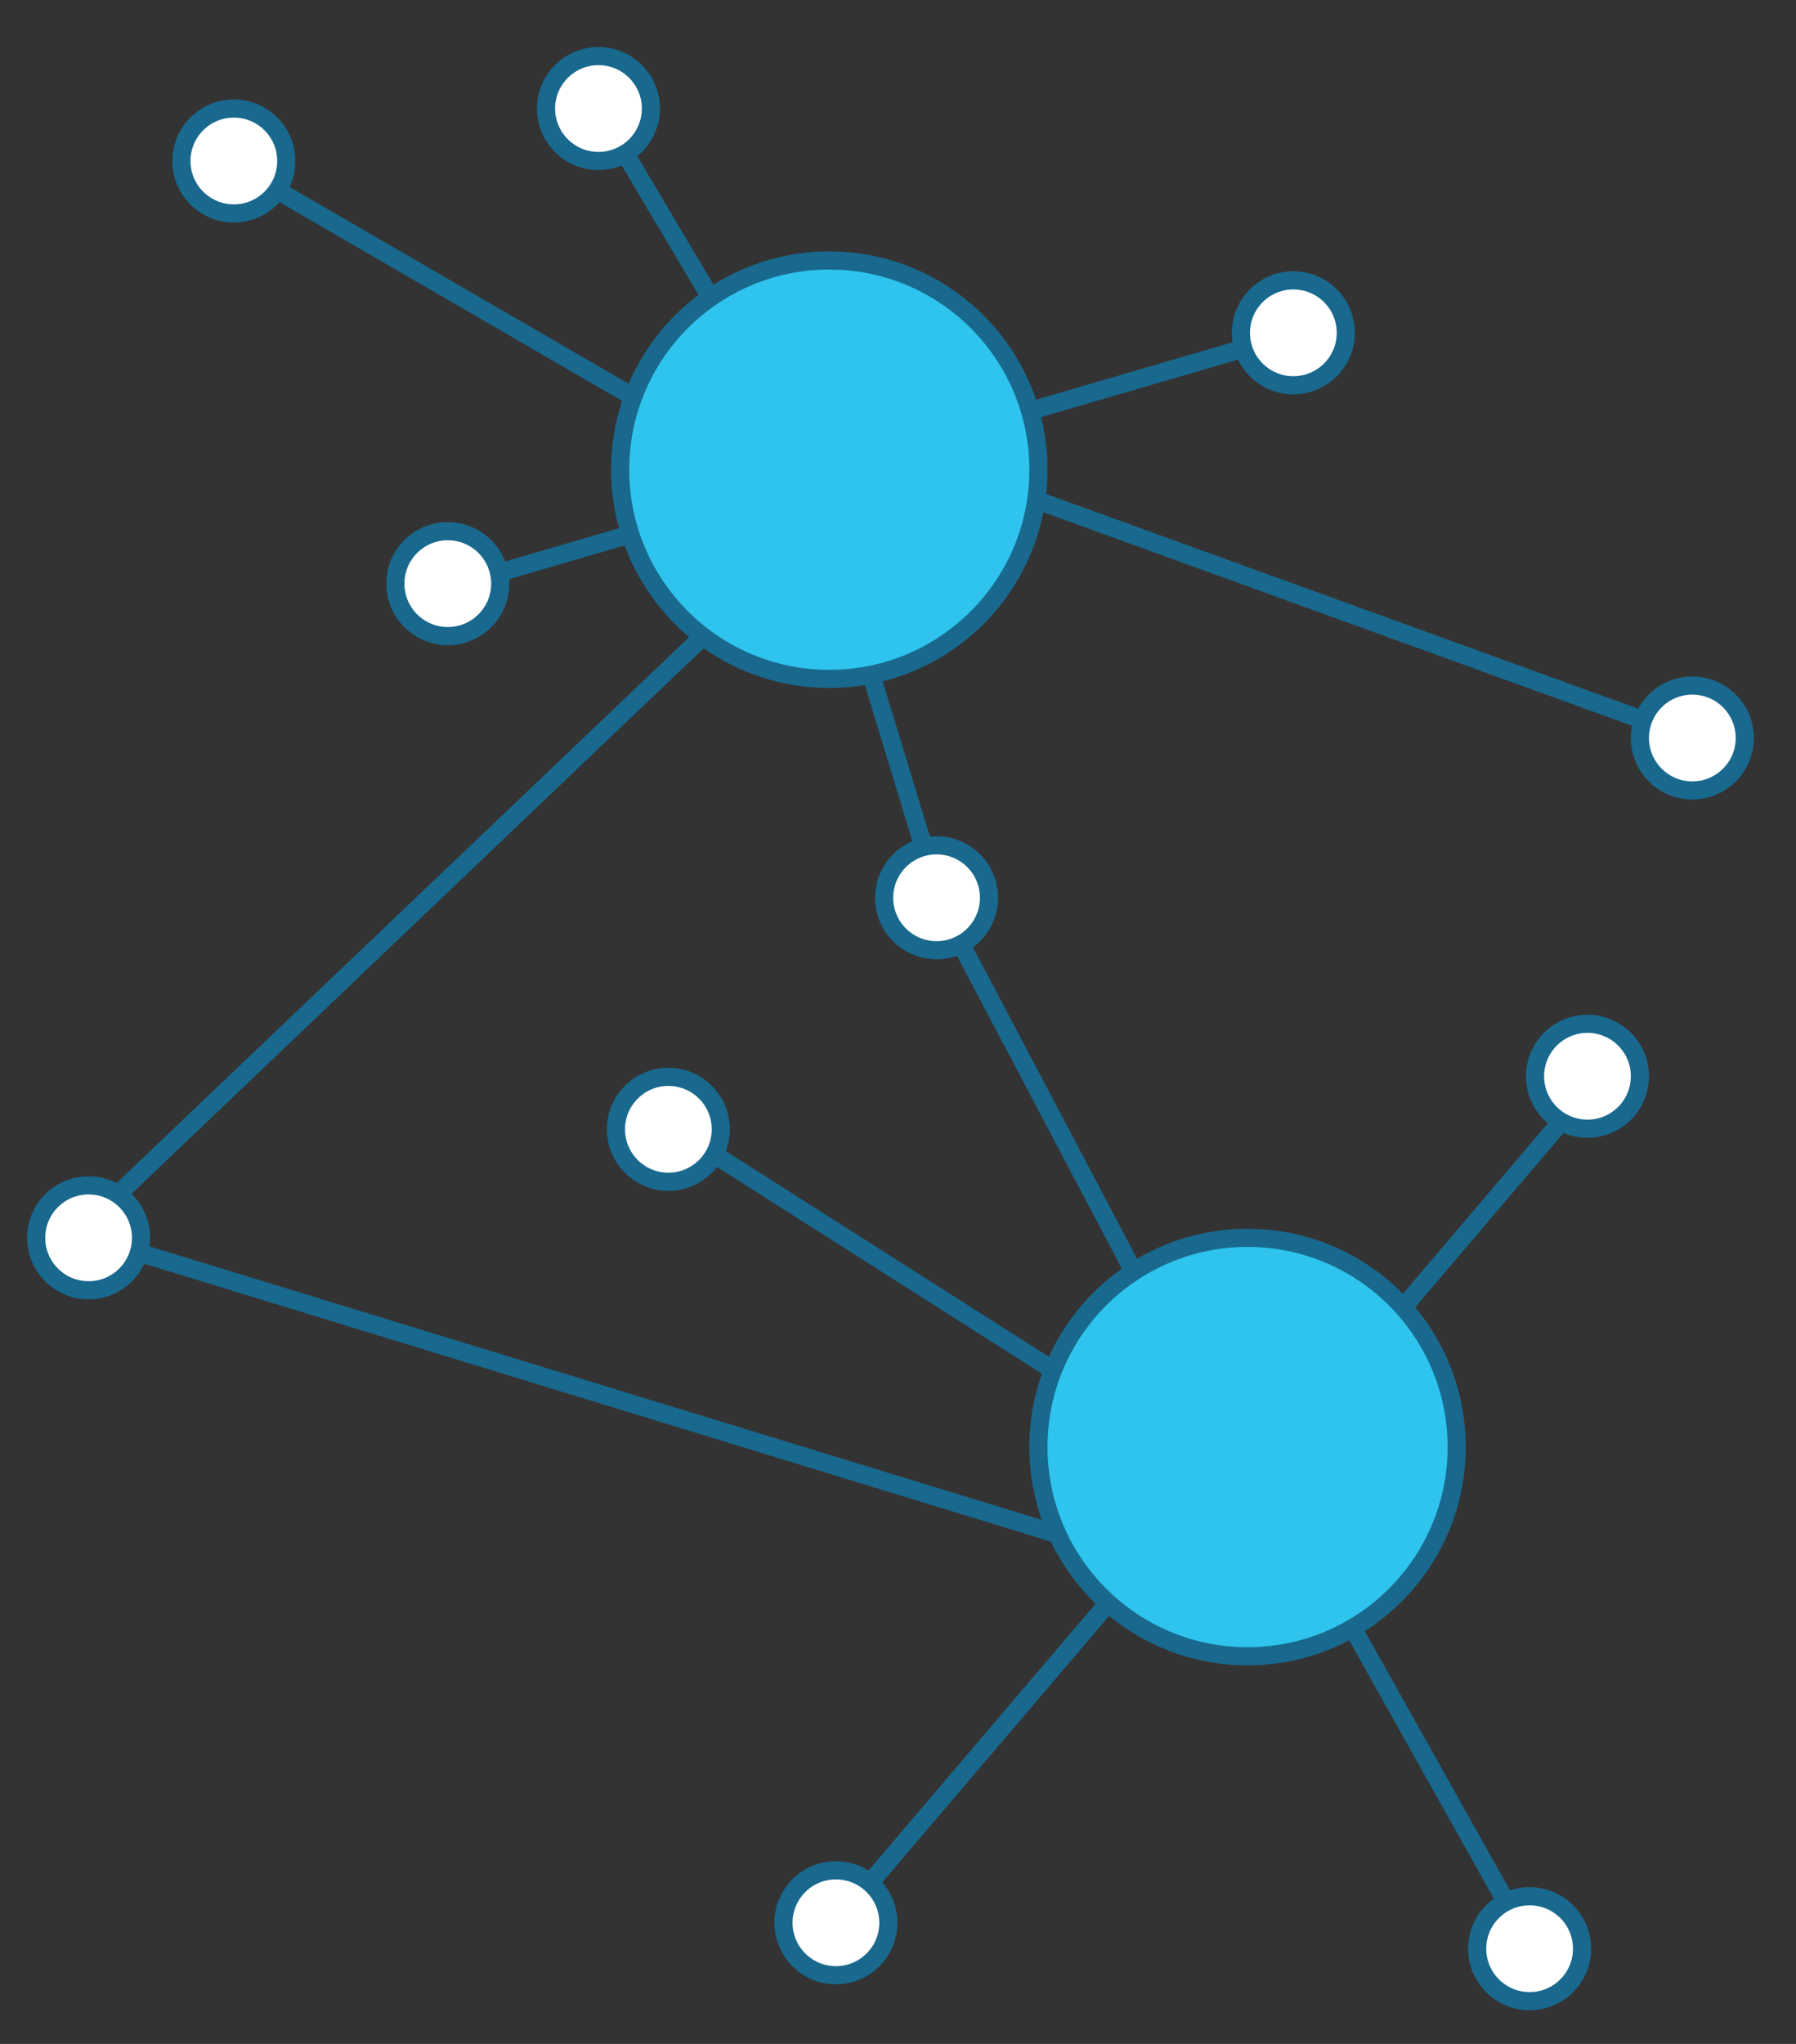 <?xml version="1.0" encoding="utf-8"?>
<!-- Generator: Adobe Illustrator 26.1.0, SVG Export Plug-In . SVG Version: 6.00 Build 0)  -->
<svg version="1.1" id="Layer_1" xmlns="http://www.w3.org/2000/svg" xmlns:xlink="http://www.w3.org/1999/xlink" x="0px" y="0px"
	 viewBox="0 0 298 339" style="enable-background:new 0 0 298 339;" xml:space="preserve">
<rect x="0" y="0" width="298" height="339" fill="#333333" stroke="none"/>
<style type="text/css">
	.st0{fill:none;stroke:#19688D;stroke-width:3.01;stroke-miterlimit:10;}
	.st1{fill:#2EC4ED;stroke:#19688D;stroke-width:3.01;stroke-miterlimit:10;}
	.st2{fill:#FFFFFF;stroke:#19688D;stroke-width:3.01;stroke-miterlimit:10;}
</style>
<line class="st0" x1="99.3" y1="18" x2="127.2" y2="65"/>
<line class="st0" x1="142.6" y1="105.5" x2="158.5" y2="157.7"/>
<line class="st0" x1="76.6" y1="96.8" x2="113.2" y2="86.1"/>
<line class="st0" x1="171.1" y1="68.1" x2="207.7" y2="57.4"/>
<line class="st0" x1="138.7" y1="318.9" x2="197.3" y2="250.1"/>
<line class="st0" x1="205.9" y1="248.5" x2="264.5" y2="179.6"/>
<line class="st0" x1="18.7" y1="198.9" x2="116.7" y2="105.5"/>
<line class="st0" x1="194.8" y1="223.6" x2="155.4" y2="148.9"/>
<line class="st0" x1="253.8" y1="322.4" x2="221.8" y2="265.3"/>
<line class="st0" x1="117.3" y1="190.7" x2="188.5" y2="236"/>
<line class="st0" x1="139.6" y1="71.2" x2="280.8" y2="122.4"/>
<line class="st0" x1="46.4" y1="31.8" x2="134.7" y2="83"/>
<circle class="st1" cx="137.6" cy="77.9" r="34.7"/>
<circle class="st2" cx="99.3" cy="18" r="8.7"/>
<circle class="st2" cx="38.8" cy="26.7" r="8.7"/>
<line class="st0" x1="23.2" y1="207.8" x2="183.8" y2="257"/>
<circle class="st2" cx="74.3" cy="96.8" r="8.7"/>
<circle class="st2" cx="214.6" cy="55.2" r="8.7"/>
<circle class="st2" cx="280.8" cy="122.4" r="8.7"/>
<circle class="st2" cx="263.4" cy="178.5" r="8.7"/>
<circle class="st2" cx="155.4" cy="148.9" r="8.7"/>
<circle class="st2" cx="110.9" cy="187.3" r="8.7"/>
<circle class="st2" cx="138.7" cy="318.9" r="8.7"/>
<circle class="st2" cx="253.8" cy="323.2" r="8.7"/>
<circle class="st1" cx="207" cy="240" r="34.7"/>
<circle class="st2" cx="14.7" cy="205.3" r="8.7"/>
</svg>
